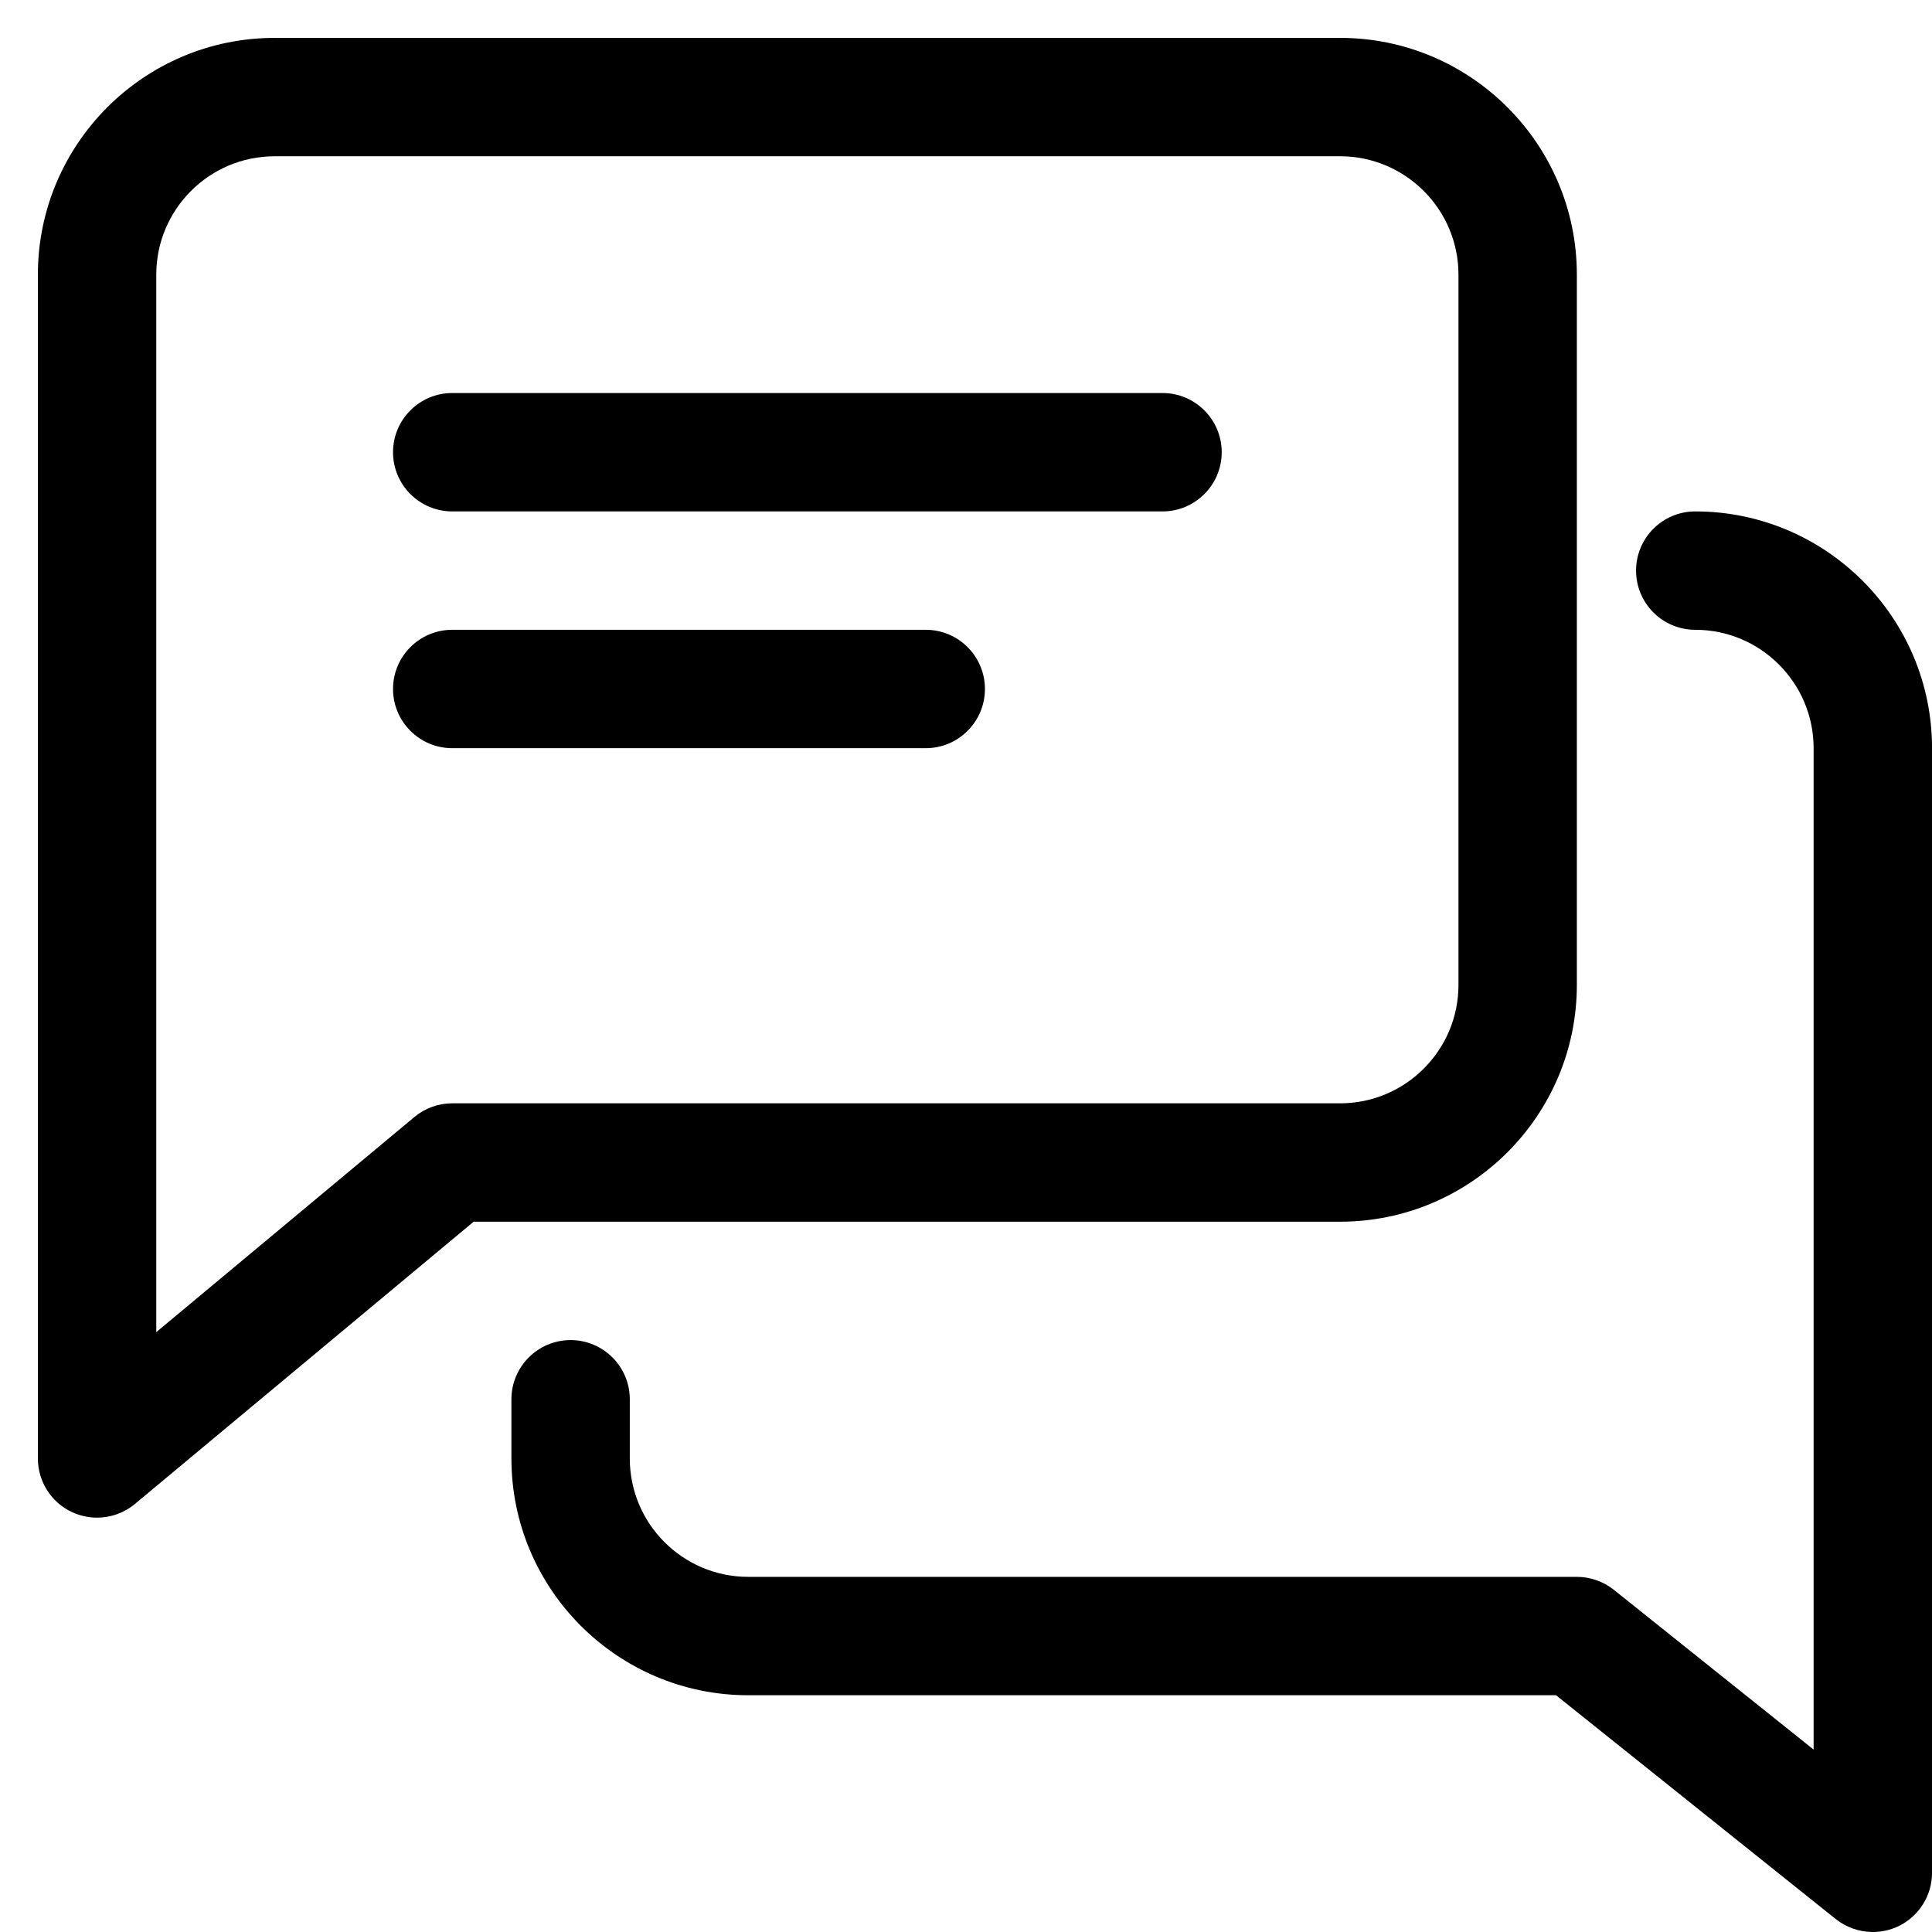 <?xml version="1.0" encoding="UTF-8"?>
<svg xmlns="http://www.w3.org/2000/svg" width="51" height="51" viewBox="0 0 51 51" fill="none">
  <g clip-path="url(#clip0_849_397)">
    <path d="M30.688 10.375H11.938C11.075 10.375 10.375 11.075 10.375 11.938C10.375 12.8 11.075 13.5 11.938 13.5H30.688C31.55 13.5 32.25 12.8 32.25 11.938C32.25 11.075 31.55 10.375 30.688 10.375Z" fill="black"></path>
    <path d="M24.438 16.625H11.938C11.075 16.625 10.375 17.325 10.375 18.188C10.375 19.05 11.075 19.75 11.938 19.75H24.438C25.3 19.75 26 19.05 26 18.188C26 17.325 25.3 16.625 24.438 16.625Z" fill="black"></path>
    <path d="M35.375 1H7.25C3.803 1 1 3.803 1 7.25V38.5C1 39.106 1.35 39.659 1.9 39.916C2.109 40.013 2.338 40.062 2.562 40.062C2.922 40.062 3.278 39.938 3.562 39.7L12.503 32.25H35.375C38.822 32.25 41.625 29.447 41.625 26V7.25C41.625 3.803 38.822 1 35.375 1ZM38.5 26C38.5 27.722 37.1 29.125 35.375 29.125H11.938C11.572 29.125 11.219 29.253 10.938 29.487L4.125 35.165V7.25C4.125 5.528 5.525 4.125 7.25 4.125H35.375C37.1 4.125 38.5 5.528 38.5 7.25V26Z" fill="black"></path>
    <path d="M44.75 13.5C43.888 13.5 43.188 14.2 43.188 15.062C43.188 15.925 43.888 16.625 44.75 16.625C46.475 16.625 47.875 18.028 47.875 19.75V46.185L42.6 41.966C42.324 41.747 41.977 41.625 41.625 41.625H19.75C18.025 41.625 16.625 40.222 16.625 38.5V36.938C16.625 36.075 15.925 35.375 15.062 35.375C14.2 35.375 13.5 36.075 13.5 36.938V38.5C13.5 41.947 16.303 44.75 19.75 44.75H41.075L48.46 50.659C48.744 50.884 49.091 51 49.438 51C49.667 51 49.898 50.95 50.116 50.847C50.657 50.584 51.001 50.037 51.001 49.438V19.75C51.001 16.303 48.198 13.5 44.751 13.5H44.75Z" fill="black"></path>
  </g>
  <defs>
    <clipPath id="clip0_849_397">
      <rect width="50" height="50" fill="white" transform="translate(1 1)"></rect>
    </clipPath>
  </defs>
</svg>
